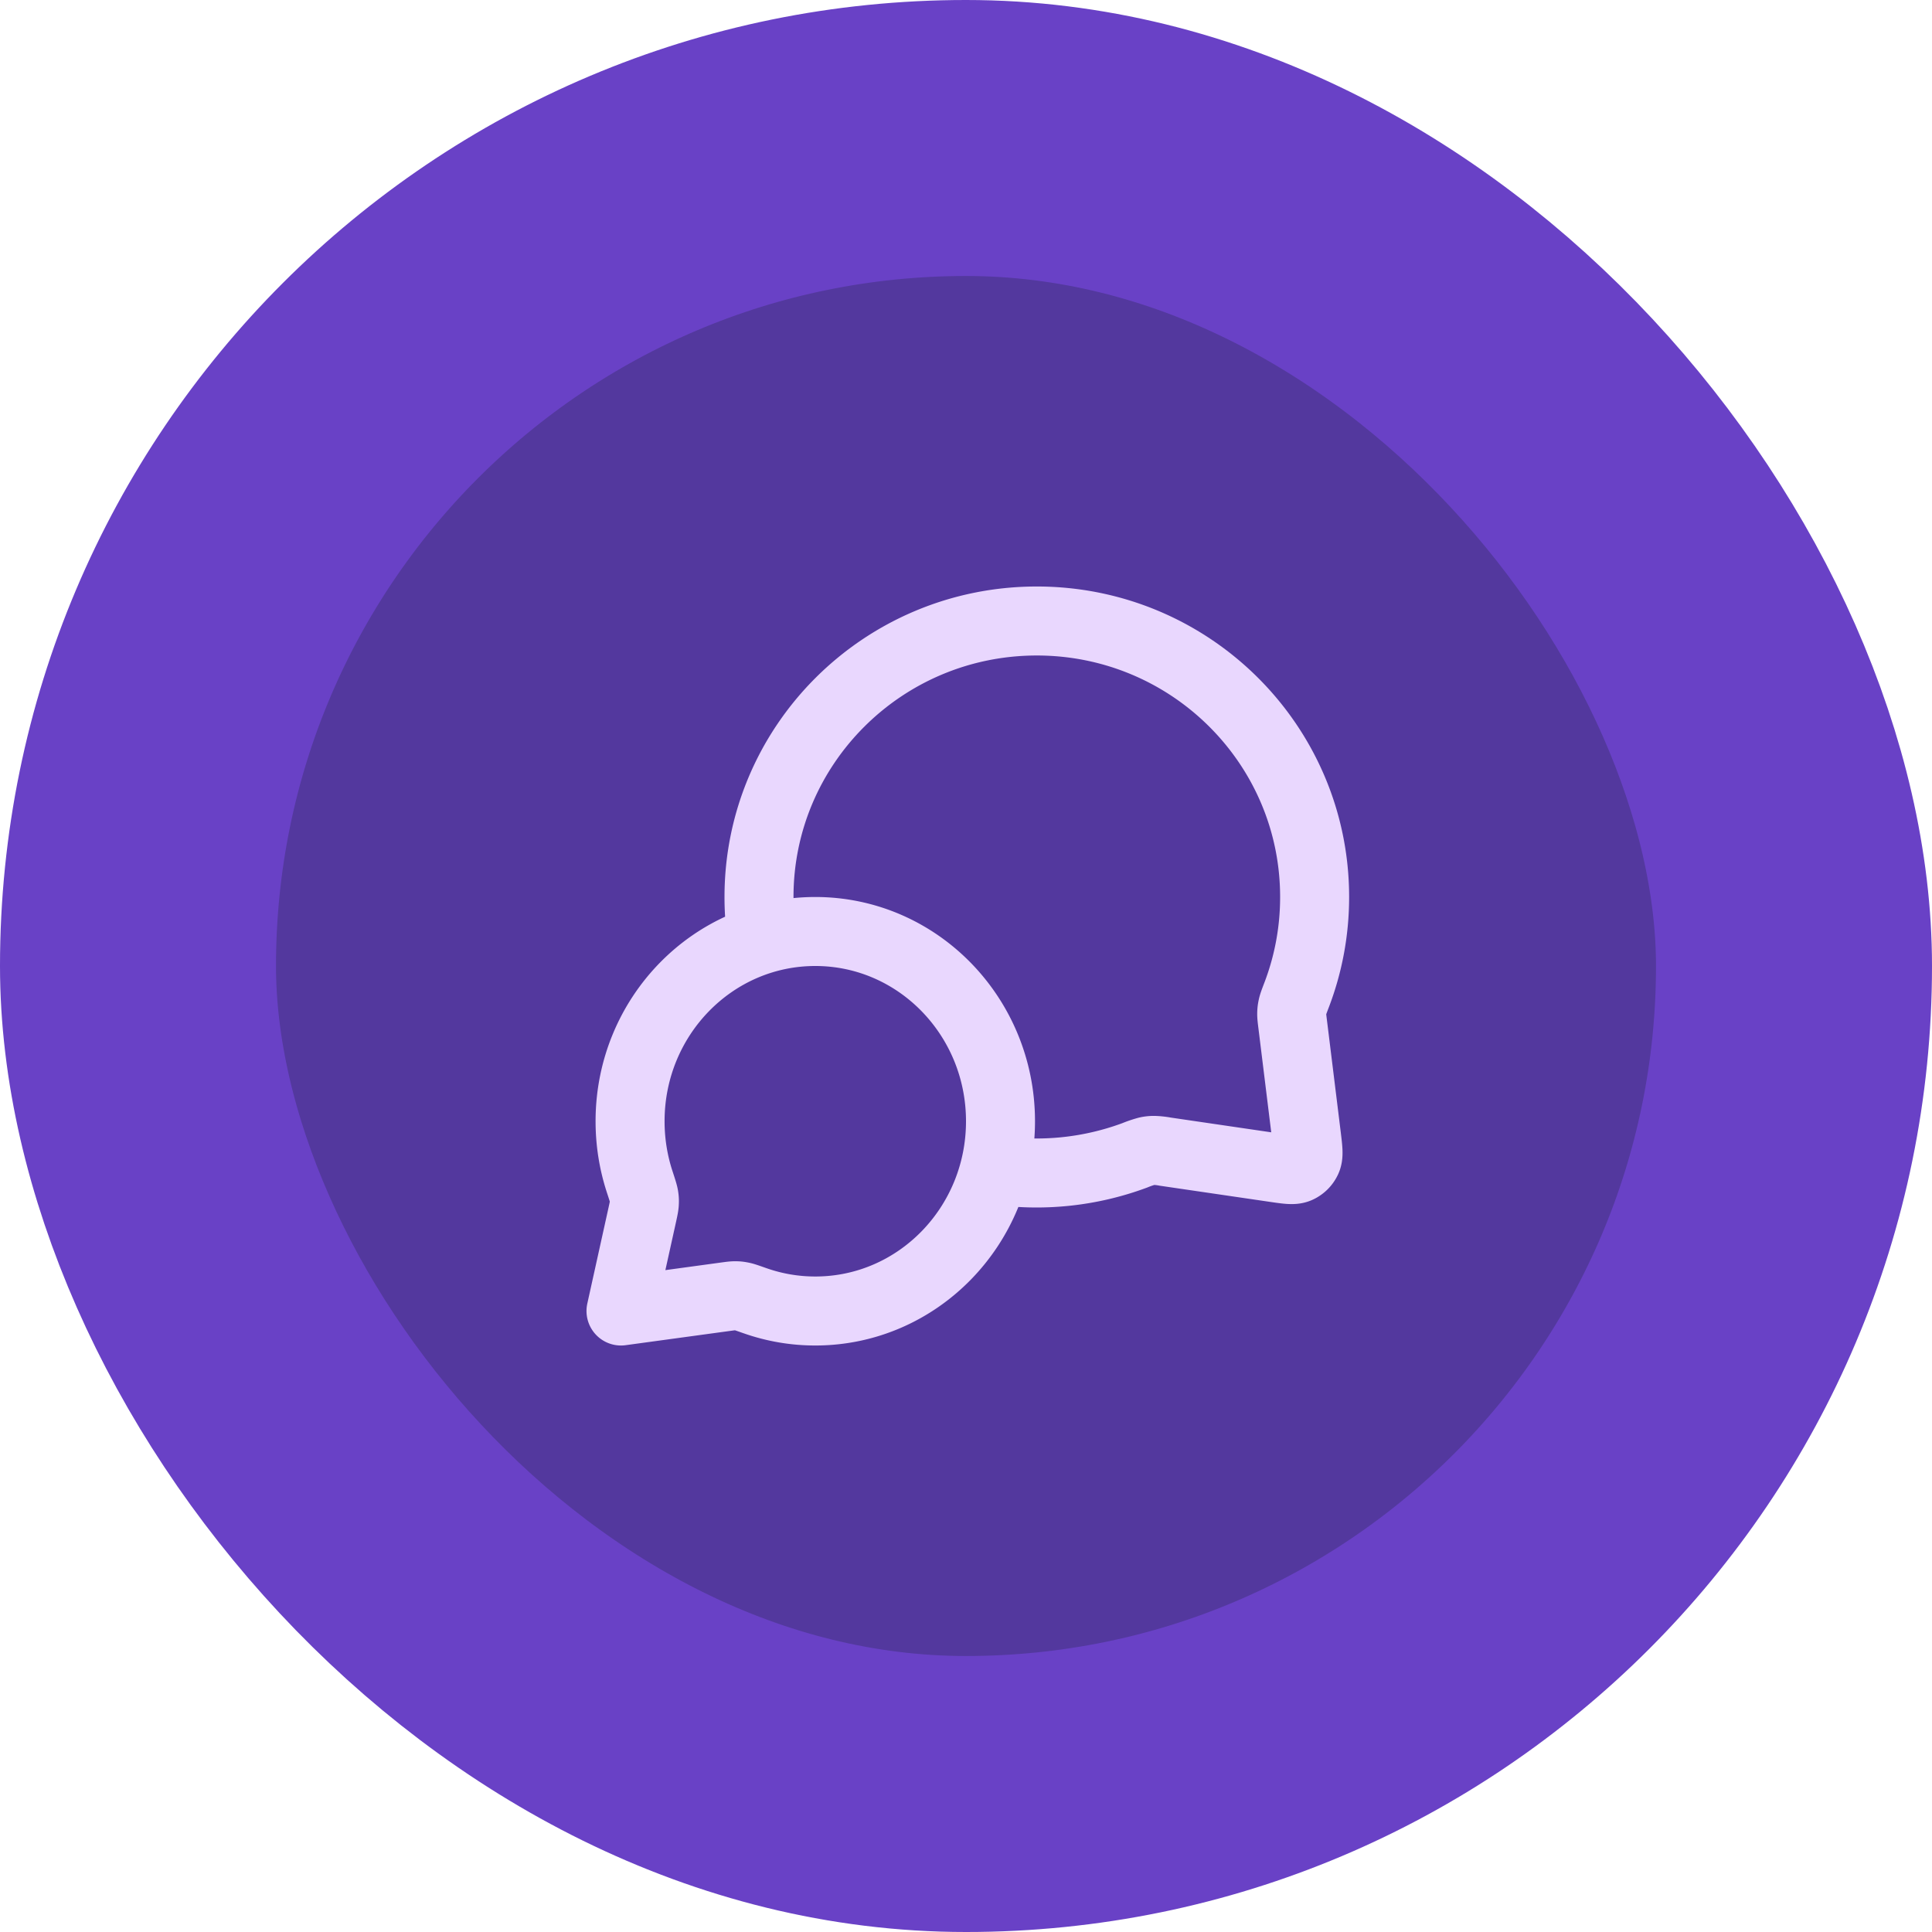 <svg xmlns="http://www.w3.org/2000/svg" width="56" height="56" fill="none"><rect width="48" height="48" x="4" y="4" fill="#53389E" rx="24"/><rect width="48" height="48" x="4" y="4" stroke="#6941C6" stroke-width="8" rx="24"/><path stroke="#E9D7FE" stroke-linecap="round" stroke-linejoin="round" stroke-width="2" d="M22.094 27.229A8.025 8.025 0 0 1 22 26c0-4.418 3.605-8 8.053-8 4.447 0 8.052 3.582 8.052 8 0 .998-.184 1.953-.52 2.834-.07.183-.105.275-.12.346a.897.897 0 0 0-.024.194c-.002.073.008.153.028.314l.403 3.27c.043.355.065.532.006.66a.5.5 0 0 1-.257.252c-.13.055-.306.03-.66-.022l-3.184-.467a2.162 2.162 0 0 0-.326-.036.898.898 0 0 0-.2.021 2.989 2.989 0 0 0-.358.122 8.174 8.174 0 0 1-4.07.42M23.632 38C26.596 38 29 35.538 29 32.5S26.596 27 23.632 27c-2.965 0-5.369 2.462-5.369 5.5 0 .61.097 1.198.276 1.747.076.232.114.348.127.427.013.083.015.13.01.213-.005.08-.025.17-.065.351L18 38l2.995-.409c.163-.022.245-.034.316-.033.076 0 .115.005.19.02.07.013.173.05.381.123a5.245 5.245 0 0 0 1.75.299Z"/></svg>